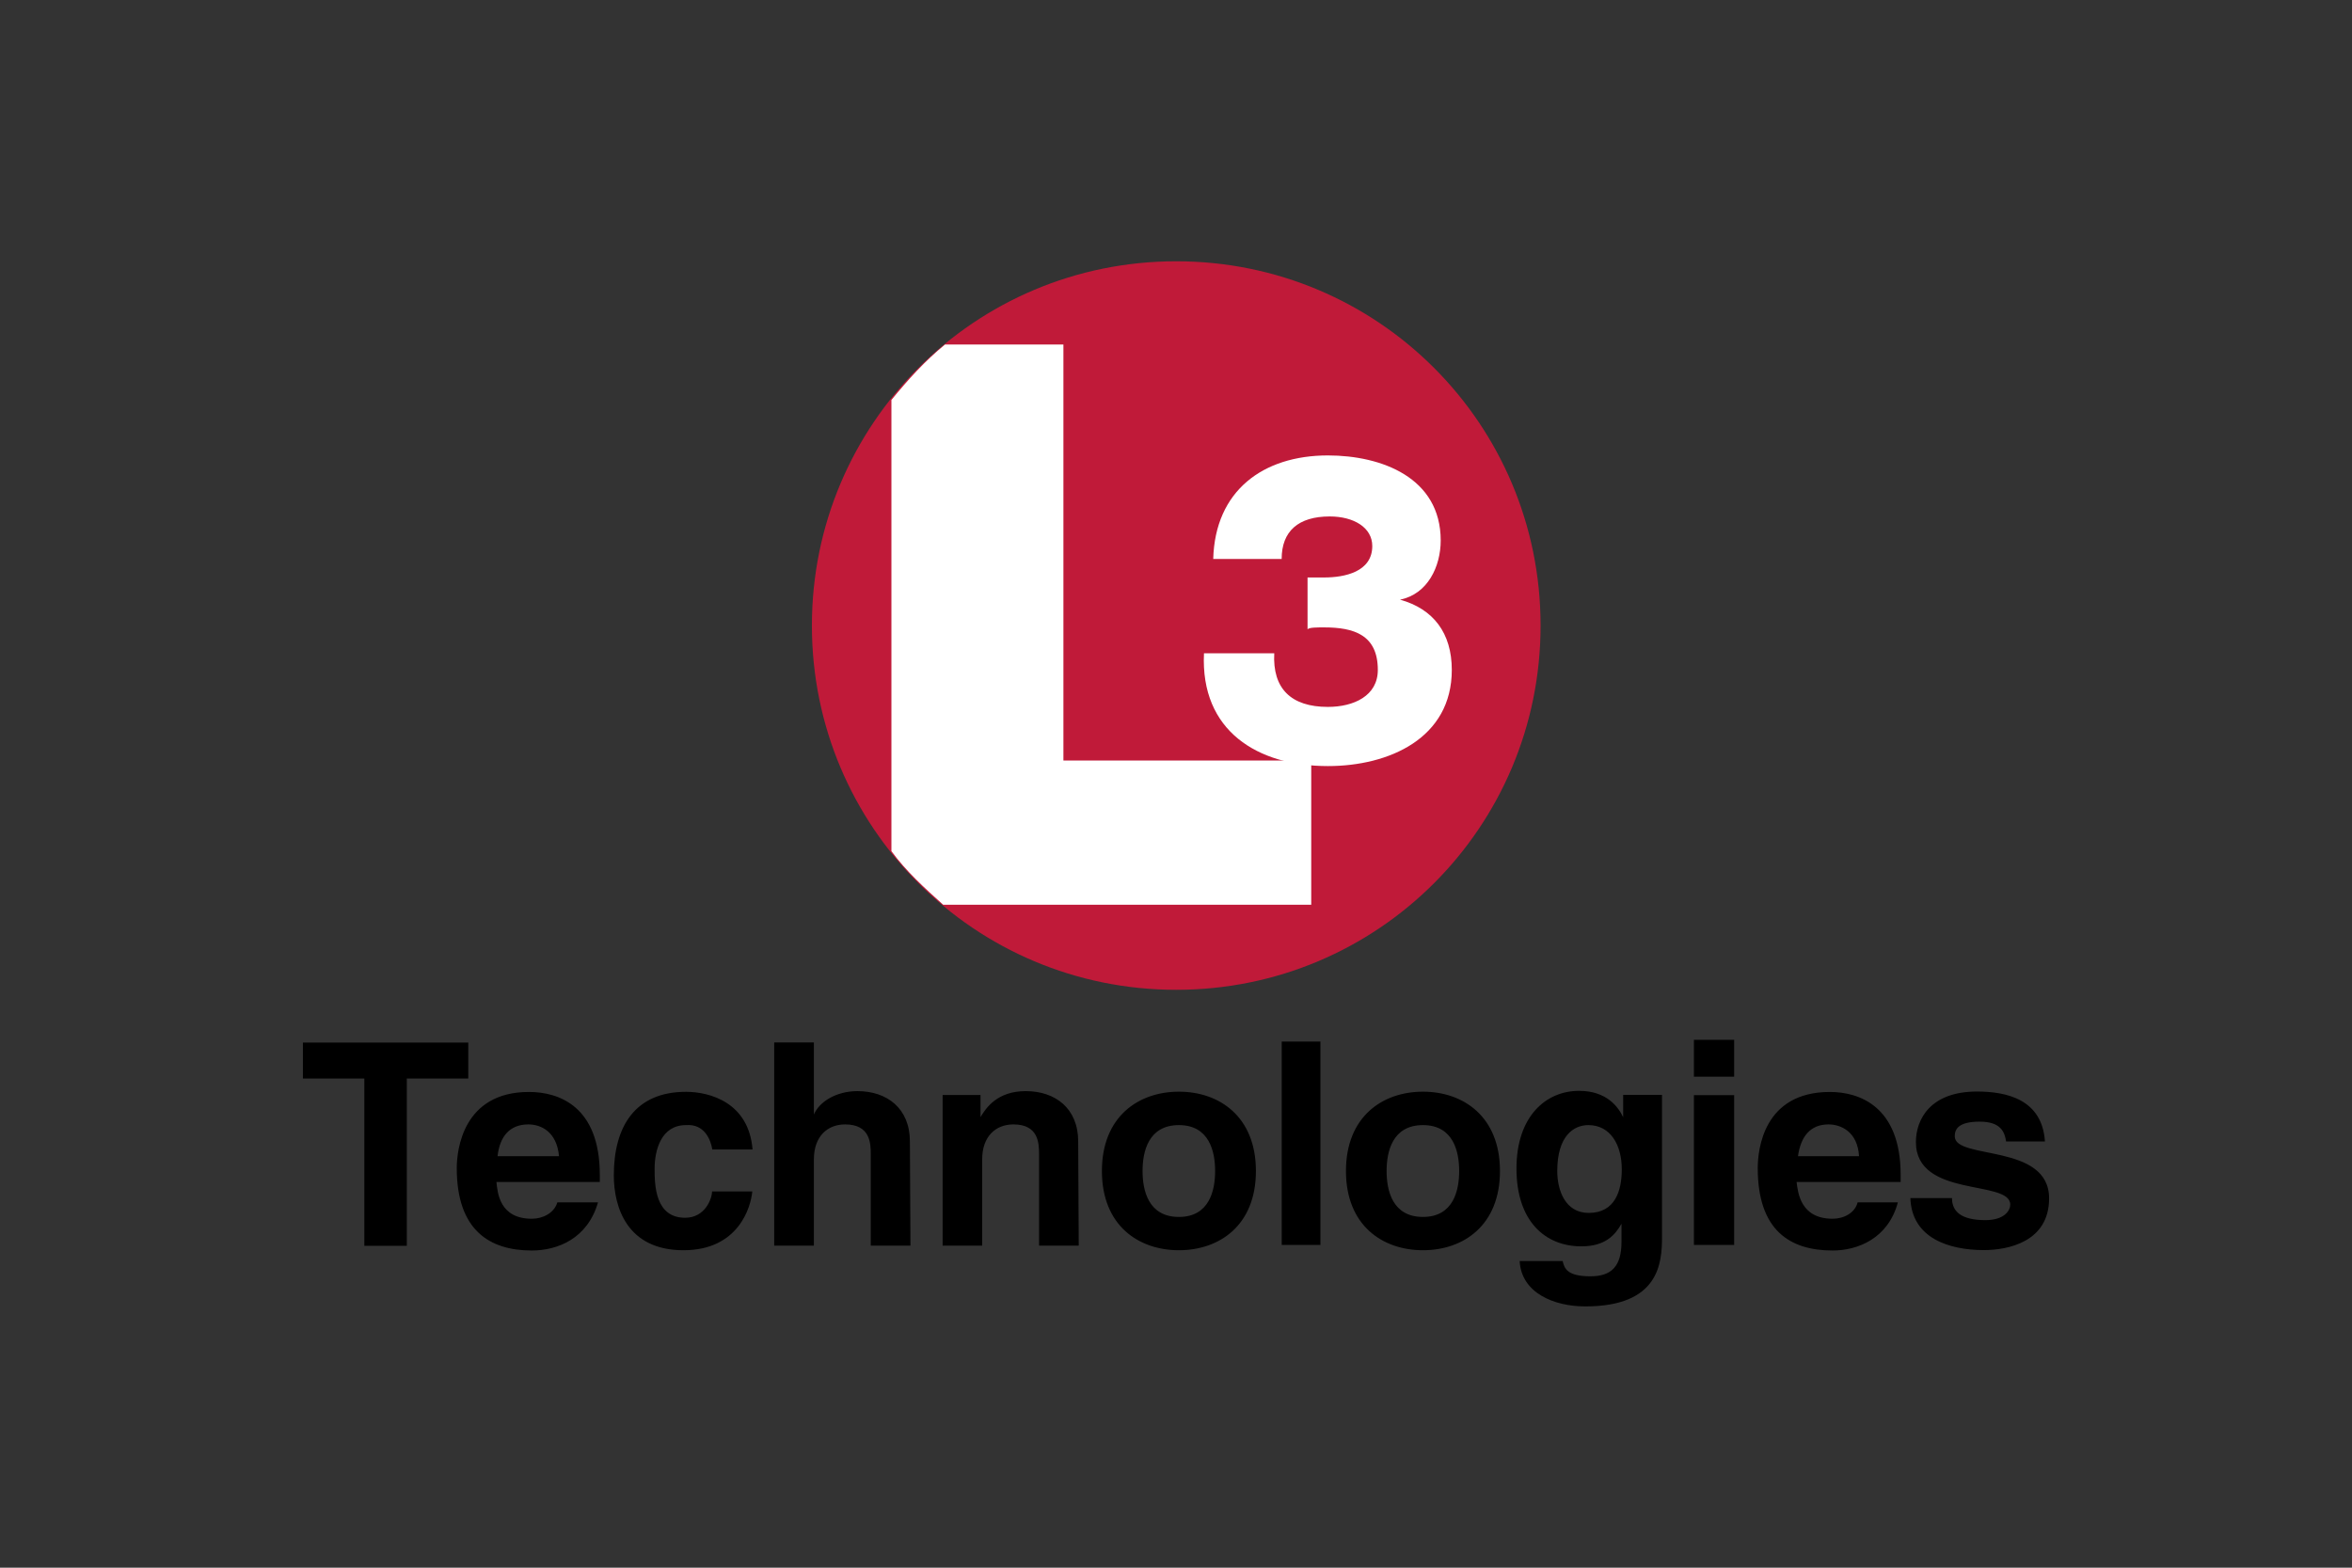 <?xml version="1.0" encoding="UTF-8"?>
<svg xmlns="http://www.w3.org/2000/svg" width="1200" height="800" viewBox="0 0 1200 800" fill="none">
  <rect x="0" y="0" width="1200" height="800" fill="#333333" stroke="none"/>
  <path fill-rule="evenodd" clip-rule="evenodd" d="M600.121 133.333C497.27 133.333 414.234 216.369 414.234 319.22C414.234 422.071 497.27 505.106 600.121 505.106C702.972 505.106 786.007 422.071 786.007 319.22C786.007 216.369 702.972 133.333 600.121 133.333Z" fill="#C01A39"></path>
  <path fill-rule="evenodd" clip-rule="evenodd" d="M667.115 294.686H675.607C685.987 294.686 700.14 291.856 700.14 278.646C700.14 269.21 690.704 263.548 678.438 263.548C662.397 263.548 653.905 271.097 653.905 285.251H618.992C619.936 250.338 644.469 232.41 677.494 232.41C704.858 232.41 735.053 243.733 735.053 275.815C735.053 289.025 728.448 303.179 714.294 306.01C731.279 310.727 740.714 322.994 740.714 341.866C740.714 376.778 708.633 390.932 677.494 390.932C641.638 390.932 612.387 373.004 614.274 333.374H650.13C649.187 351.302 658.622 360.738 677.494 360.738C690.704 360.738 702.971 355.076 702.971 341.866C702.971 323.938 690.704 320.163 675.607 320.163C671.833 320.163 668.058 320.163 667.115 321.107V294.686Z" fill="white"></path>
  <path fill-rule="evenodd" clip-rule="evenodd" d="M482.169 175.795H542.558V388.101H668.999V461.701H481.225C471.789 453.209 462.353 444.717 454.805 434.337V204.102C463.297 193.723 471.789 184.287 482.169 175.795Z" fill="white"></path>
  <path d="M207.558 550.364H238.917V532.03H154.539V550.364H185.883V635.733H207.558V550.364ZM253.853 590.005C254.985 579.882 260.082 573.795 269.567 573.795C276.08 573.795 284.079 577.546 285.211 590.005H253.853ZM284.362 613.577C282.734 619.027 277 621.93 271.337 621.93C254.985 621.93 253.853 608.905 253.286 603.171H306.022V599.561C306.022 564.451 285.07 557.231 269.85 557.231C236.227 557.231 233.041 586.819 233.041 596.092C233.041 627.734 249.676 638.14 271.337 638.14C284.503 638.14 299.793 632.052 305.102 613.577H284.362ZM363.289 607.985C363.289 611.595 359.82 621.434 349.556 621.434C334.266 621.434 333.983 604.799 333.983 596.446C333.983 586.89 337.31 574.149 349.981 574.149C359.396 573.441 362.581 581.51 363.43 586.607H383.959C382.047 562.61 362.156 557.16 349.981 557.16C324.002 557.16 313.172 574.927 313.172 599.773C313.172 615.913 319.826 637.998 348.707 637.998C376.88 637.998 383.109 615.913 383.817 607.985H363.289ZM464.231 582.501C464.231 565.583 452.551 556.806 437.473 556.806C426.501 556.806 417.865 562.398 415.246 568.769V531.96H395.001V635.662H415.246V591.633C415.246 579.882 422.183 573.795 431.173 573.795C443.986 573.795 444.269 583.351 444.269 589.014V635.662H464.514L464.231 582.501ZM550.095 582.501C550.095 565.583 538.415 556.806 523.337 556.806C508.755 556.806 503.022 565.442 500.261 570.043V558.788H480.936V635.662H501.11V591.633C501.11 579.882 508.047 573.795 517.037 573.795C529.85 573.795 530.133 583.351 530.133 589.014V635.662H550.378L550.095 582.501ZM619.961 597.579C619.961 607.418 617.059 621.009 601.486 621.009C585.842 621.009 582.94 607.418 582.94 597.579C582.94 587.74 585.842 574.149 601.486 574.149C617.059 574.149 619.961 587.74 619.961 597.579ZM640.772 597.579C640.772 569.831 622.155 557.089 601.486 557.089C580.816 557.089 562.199 569.831 562.199 597.579C562.199 625.327 580.816 637.998 601.486 637.998C622.155 637.998 640.772 625.327 640.772 597.579ZM673.688 531.535H653.939V635.308H673.688V531.535ZM744.475 597.579C744.475 607.418 741.573 621.009 726 621.009C710.356 621.009 707.453 607.418 707.453 597.579C707.453 587.74 710.356 574.149 726 574.149C741.573 574.149 744.475 587.74 744.475 597.579ZM765.286 597.579C765.286 569.831 746.669 557.089 726 557.089C705.33 557.089 686.713 569.831 686.713 597.579C686.713 625.327 705.33 637.998 726 637.998C746.669 637.998 765.286 625.327 765.286 597.579ZM794.521 597.579C794.521 579.67 802.874 574.149 810.377 574.149C821.703 574.149 827.437 584.271 827.437 596.729C827.437 607.277 824.251 618.956 810.589 618.956C798.556 618.956 794.521 607.418 794.521 597.579ZM828.145 558.717V570.114C825.738 565.088 819.933 556.664 805.634 556.664C788.716 556.664 773.71 569.689 773.71 596.305C773.71 623.133 788.292 636.016 806.838 636.016C818.942 636.016 823.968 630.353 827.295 624.478V633.68C827.295 646.139 822.269 651.306 811.439 651.306C799.759 651.306 798.131 647.413 797.282 643.519H775.338C776.187 659.871 792.964 666.667 808.82 666.667C846.549 666.667 847.965 644.51 847.965 631.203V558.717H828.145ZM884.774 530.615H864.246V549.444H884.774V530.615ZM864.246 635.308H884.774V558.859H864.246V635.308ZM917.336 590.005C918.751 579.882 923.706 573.795 932.909 573.795C939.28 573.795 947.774 577.546 948.482 590.005H917.336ZM947.774 613.577C946.358 619.027 940.695 621.93 935.032 621.93C918.751 621.93 917.336 608.905 916.628 603.171H969.718V599.561C969.718 564.451 948.482 557.231 933.617 557.231C899.639 557.231 896.808 586.819 896.808 596.092C896.808 627.734 913.089 638.14 935.032 638.14C947.774 638.14 963.347 632.052 968.302 613.577H947.774ZM1043.34 582.501C1041.92 560.841 1023.52 557.018 1008.65 557.018C984.583 557.018 977.504 571.529 977.504 582.785C977.504 611.524 1025.64 601.826 1025.64 614.709C1025.64 617.612 1022.81 622.637 1012.9 622.637C1000.16 622.637 995.909 617.895 995.909 611.382H974.673C975.381 631.91 994.493 637.927 1012.19 637.927C1024.22 637.927 1045.46 633.892 1045.46 611.524C1045.46 583.209 997.325 592.058 997.325 579.882C997.325 576.555 998.74 572.379 1010.07 572.379C1020.68 572.379 1022.81 577.546 1023.52 582.501H1043.34Z" fill="black"></path>
</svg>
